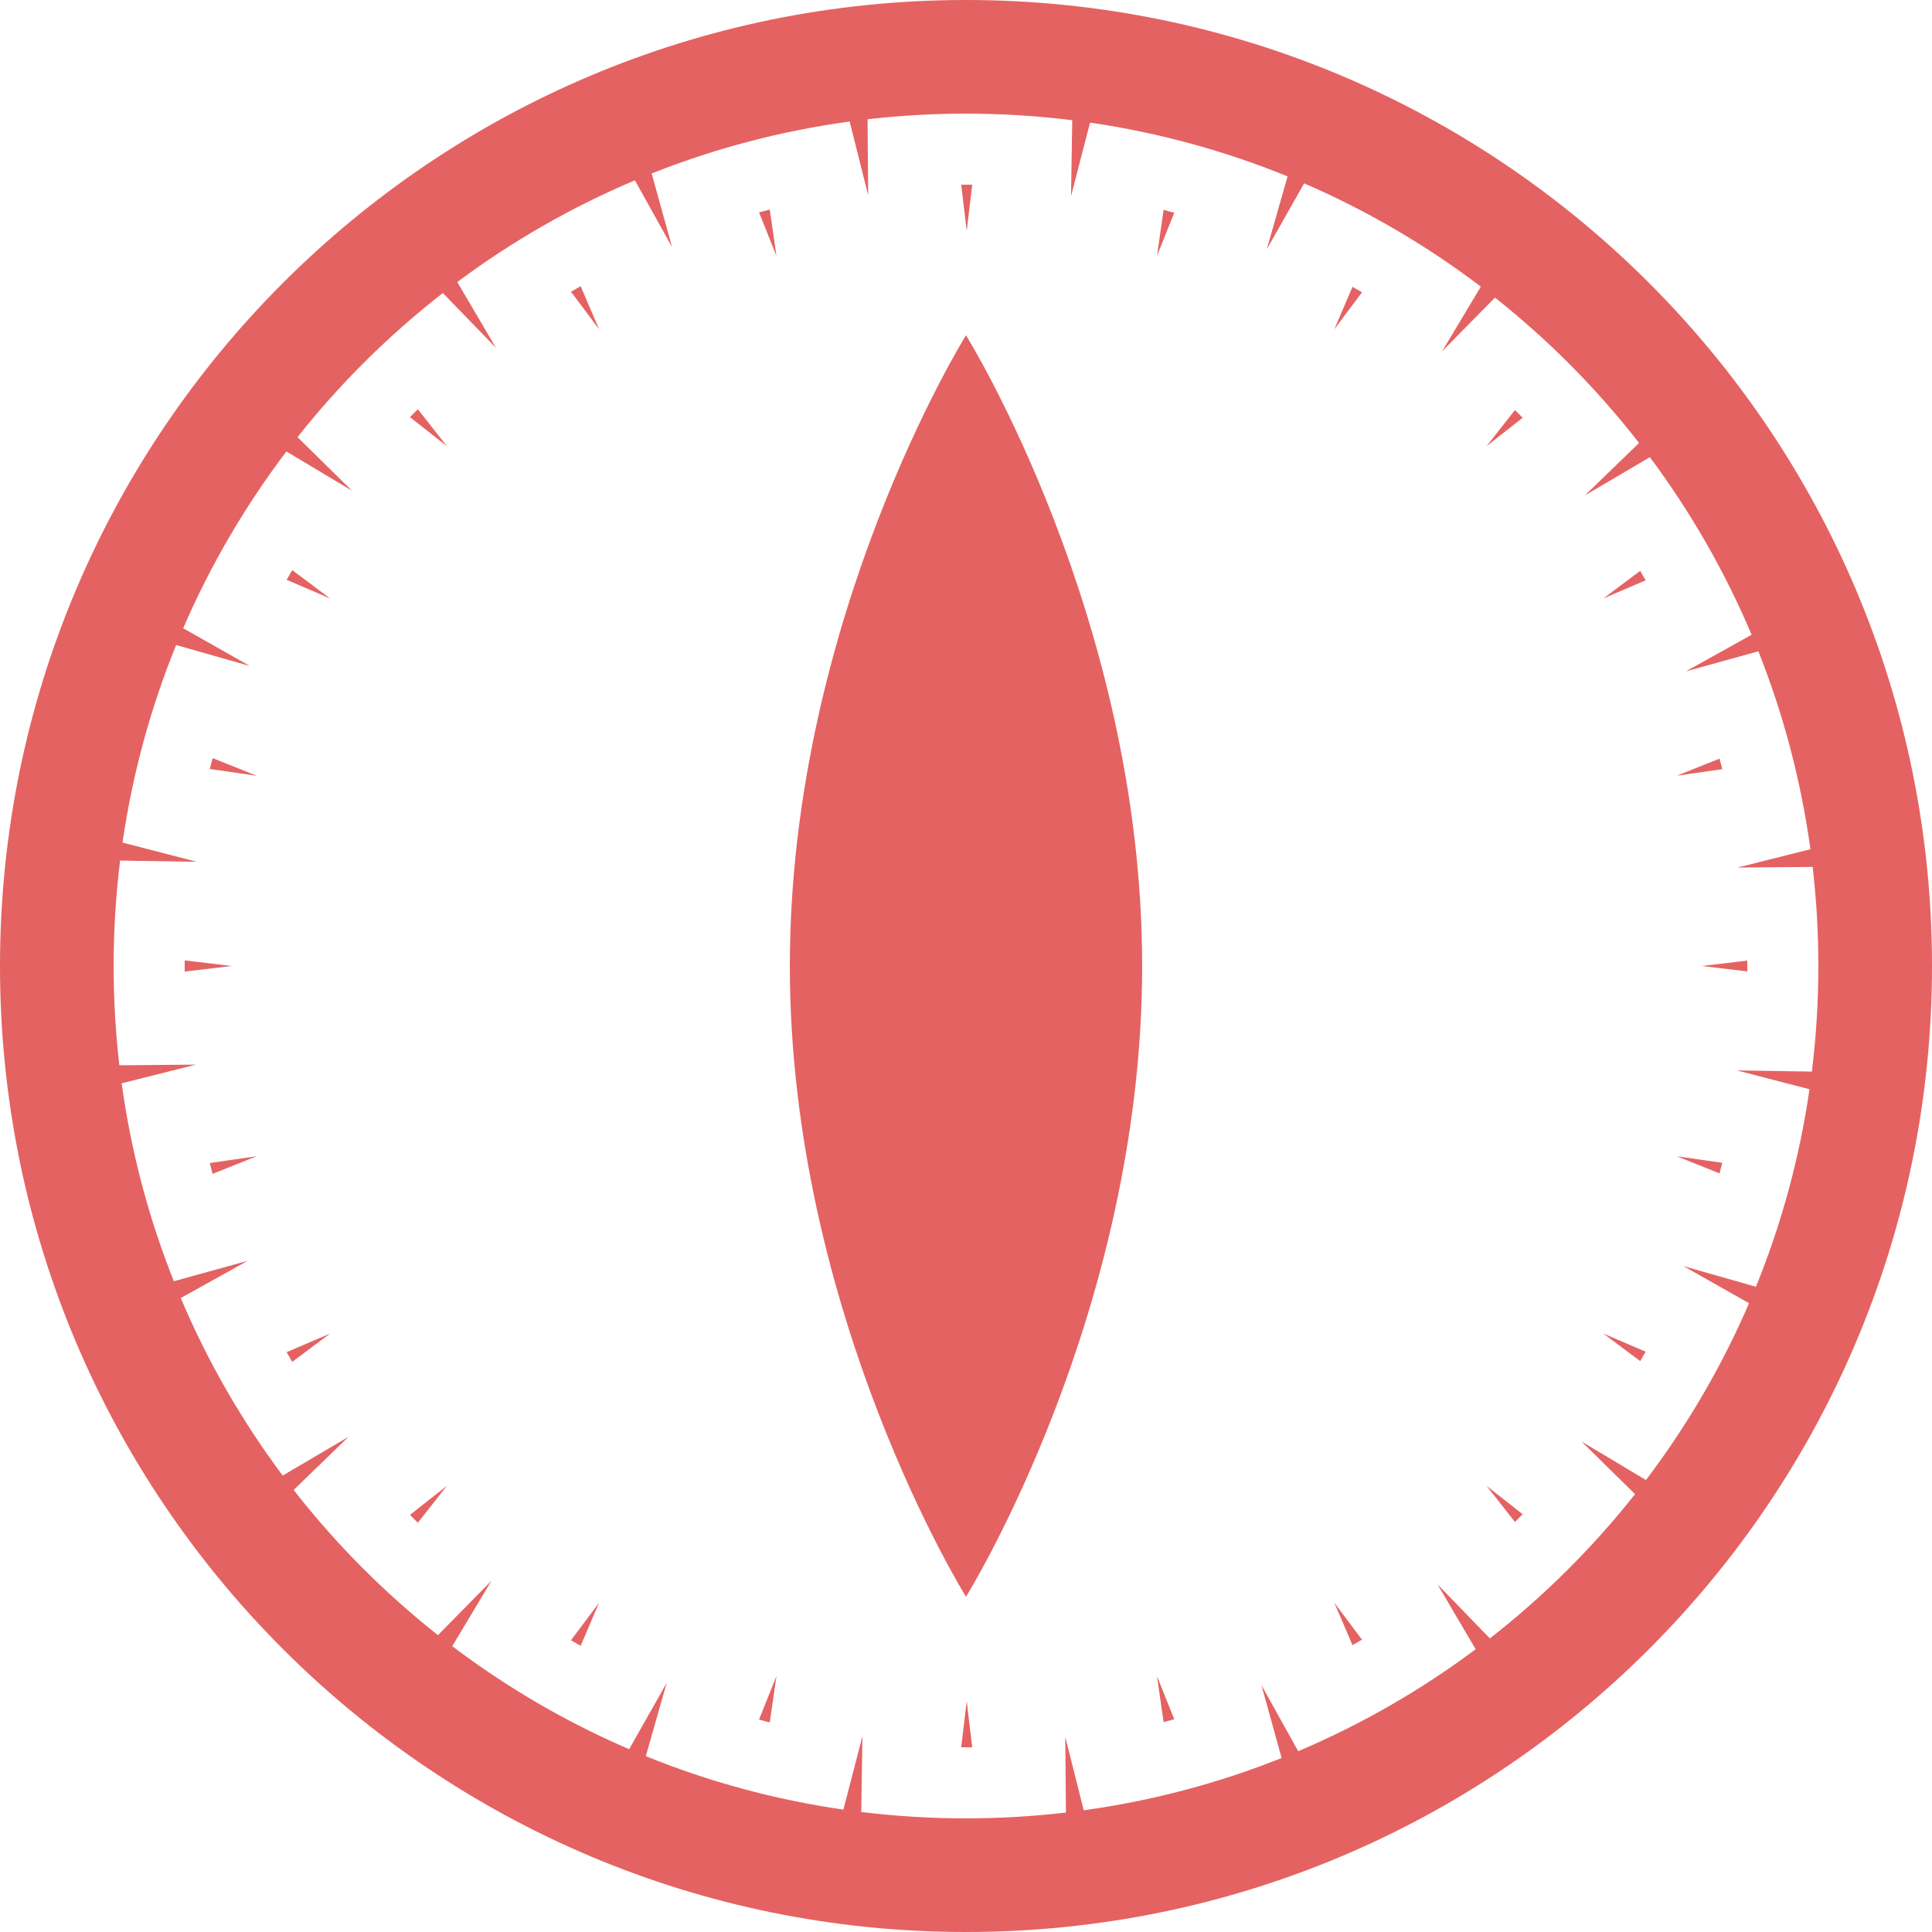 <svg width="256" height="256" viewBox="0 0 256 256" fill="none" xmlns="http://www.w3.org/2000/svg">
<path fill-rule="evenodd" clip-rule="evenodd" d="M128 256C198.692 256 256 198.692 256 128C256 57.308 198.692 0 128 0C57.308 0 0 57.308 0 128C0 198.692 57.308 256 128 256ZM128 240.941C132.479 240.941 136.897 240.68 141.24 240.173L141.156 230.142L143.6 239.873C152.734 238.611 161.519 236.256 169.82 232.946L167.144 223.283L172.018 232.042C180.427 228.48 188.314 223.928 195.535 218.534L190.472 209.931L197.416 217.097C204.567 211.518 211.028 205.097 216.652 197.982L209.548 190.996L218.098 196.114C223.54 188.927 228.141 181.069 231.757 172.686L223.074 167.769L232.671 170.503C236.036 162.223 238.448 153.453 239.769 144.33L230.128 141.833L240.083 141.99C240.65 137.406 240.941 132.737 240.941 128C240.941 123.559 240.685 119.179 240.186 114.872L230.228 114.955L239.89 112.529C238.639 103.392 236.295 94.604 232.994 86.3L223.368 88.966L232.096 84.109C228.544 75.697 224.003 67.804 218.617 60.578L210.016 65.639L217.184 58.695C211.613 51.537 205.199 45.067 198.092 39.434L191.082 46.562L196.218 37.981C189.037 32.531 181.184 27.92 172.805 24.295L167.855 33.036L170.608 23.372C162.33 19.998 153.562 17.577 144.44 16.247L141.918 25.983L142.077 15.928C137.465 15.354 132.767 15.059 128 15.059C123.588 15.059 119.236 15.312 114.956 15.804L115.04 25.883L112.584 16.102C103.446 17.349 94.656 19.689 86.35 22.987L89.052 32.743L84.129 23.896C75.714 27.446 67.82 31.987 60.592 37.372L65.725 46.095L58.682 38.826C51.524 44.399 45.055 50.814 39.423 57.923L46.648 65.029L37.95 59.822C32.503 67.007 27.895 74.863 24.273 83.245L33.122 88.256L23.341 85.469C19.972 93.75 17.558 102.521 16.234 111.645L26.069 114.192L15.914 114.032C15.35 118.609 15.059 123.271 15.059 128C15.059 132.45 15.316 136.839 15.817 141.155L25.968 141.07L16.12 143.543C17.377 152.68 19.728 161.468 23.035 169.771L32.828 167.059L23.95 171.999C27.511 180.409 32.062 188.298 37.456 195.52L46.181 190.386L38.912 197.428C44.493 204.579 50.916 211.041 58.032 216.664L65.115 209.462L59.927 218.129C67.117 223.568 74.978 228.166 83.364 231.778L88.342 222.988L85.574 232.702C93.857 236.062 102.63 238.467 111.755 239.782L114.278 230.042L114.119 240.097C118.668 240.654 123.3 240.941 128 240.941ZM128.095 30.588L127.364 24.472C127.576 24.471 127.788 24.47 128.001 24.47C128.276 24.47 128.55 24.471 128.825 24.474L128.095 30.588ZM153.306 33.907L154.184 27.81C154.656 27.933 155.126 28.059 155.595 28.188L153.306 33.907ZM176.801 43.639L179.214 38.004C179.635 38.244 180.054 38.487 180.472 38.733L176.801 43.639ZM196.975 59.119L200.742 54.331C201.084 54.669 201.425 55.01 201.763 55.353L196.975 59.119ZM212.456 79.294L217.334 75.643C217.578 76.058 217.819 76.475 218.057 76.894L212.456 79.294ZM222.187 102.787L227.844 100.523C227.972 100.987 228.096 101.453 228.217 101.919L222.187 102.787ZM225.507 127.999L231.528 127.28C231.529 127.52 231.53 127.76 231.53 128C231.53 128.239 231.529 128.479 231.528 128.718L225.507 127.999ZM222.187 153.212L228.217 154.08C228.096 154.546 227.972 155.011 227.845 155.475L222.187 153.212ZM212.456 176.705L218.058 179.105C217.82 179.524 217.579 179.941 217.335 180.356L212.456 176.705ZM196.975 196.88L201.763 200.646C201.425 200.989 201.085 201.33 200.742 201.668L196.975 196.88ZM176.801 212.36L180.472 217.266C180.055 217.512 179.636 217.755 179.215 217.995L176.801 212.36ZM153.306 222.092L155.595 227.811C155.126 227.94 154.656 228.067 154.184 228.19L153.306 222.092ZM128.095 225.411L128.825 231.526C128.55 231.528 128.276 231.529 128.001 231.529L127.787 231.529C127.646 231.529 127.505 231.528 127.364 231.527L128.095 225.411ZM102.883 222.092L101.998 228.237C101.523 228.114 101.048 227.987 100.576 227.858L102.883 222.092ZM79.389 212.36L76.938 218.081C76.51 217.838 76.084 217.592 75.66 217.343L79.389 212.36ZM59.215 196.88L55.365 201.773C55.015 201.428 54.667 201.08 54.321 200.73L59.215 196.88ZM43.734 176.705L38.724 180.454C38.473 180.028 38.225 179.6 37.98 179.17L43.734 176.705ZM34.002 153.212L28.175 155.543C28.044 155.065 27.916 154.586 27.791 154.106L34.002 153.212ZM30.683 127.999L24.474 128.74C24.472 128.494 24.471 128.247 24.471 128C24.471 127.752 24.472 127.505 24.474 127.258L30.683 127.999ZM34.002 102.787L27.791 101.893C27.916 101.413 28.044 100.933 28.175 100.456L34.002 102.787ZM43.734 79.294L37.981 76.829C38.226 76.399 38.474 75.971 38.724 75.545L43.734 79.294ZM59.215 59.119L54.321 55.269C54.667 54.919 55.015 54.572 55.366 54.226L59.215 59.119ZM79.389 43.639L75.661 38.656C76.085 38.407 76.511 38.161 76.939 37.918L79.389 43.639ZM100.576 28.142C101.049 28.012 101.523 27.886 101.998 27.763L102.883 33.907L100.576 28.142ZM128 211.577C128 211.577 151.342 174.158 151.342 128C151.342 81.842 128 44.424 128 44.424C128 44.424 104.659 81.842 104.659 128C104.659 174.158 128 211.577 128 211.577Z" fill="#E56262"/>
</svg>
